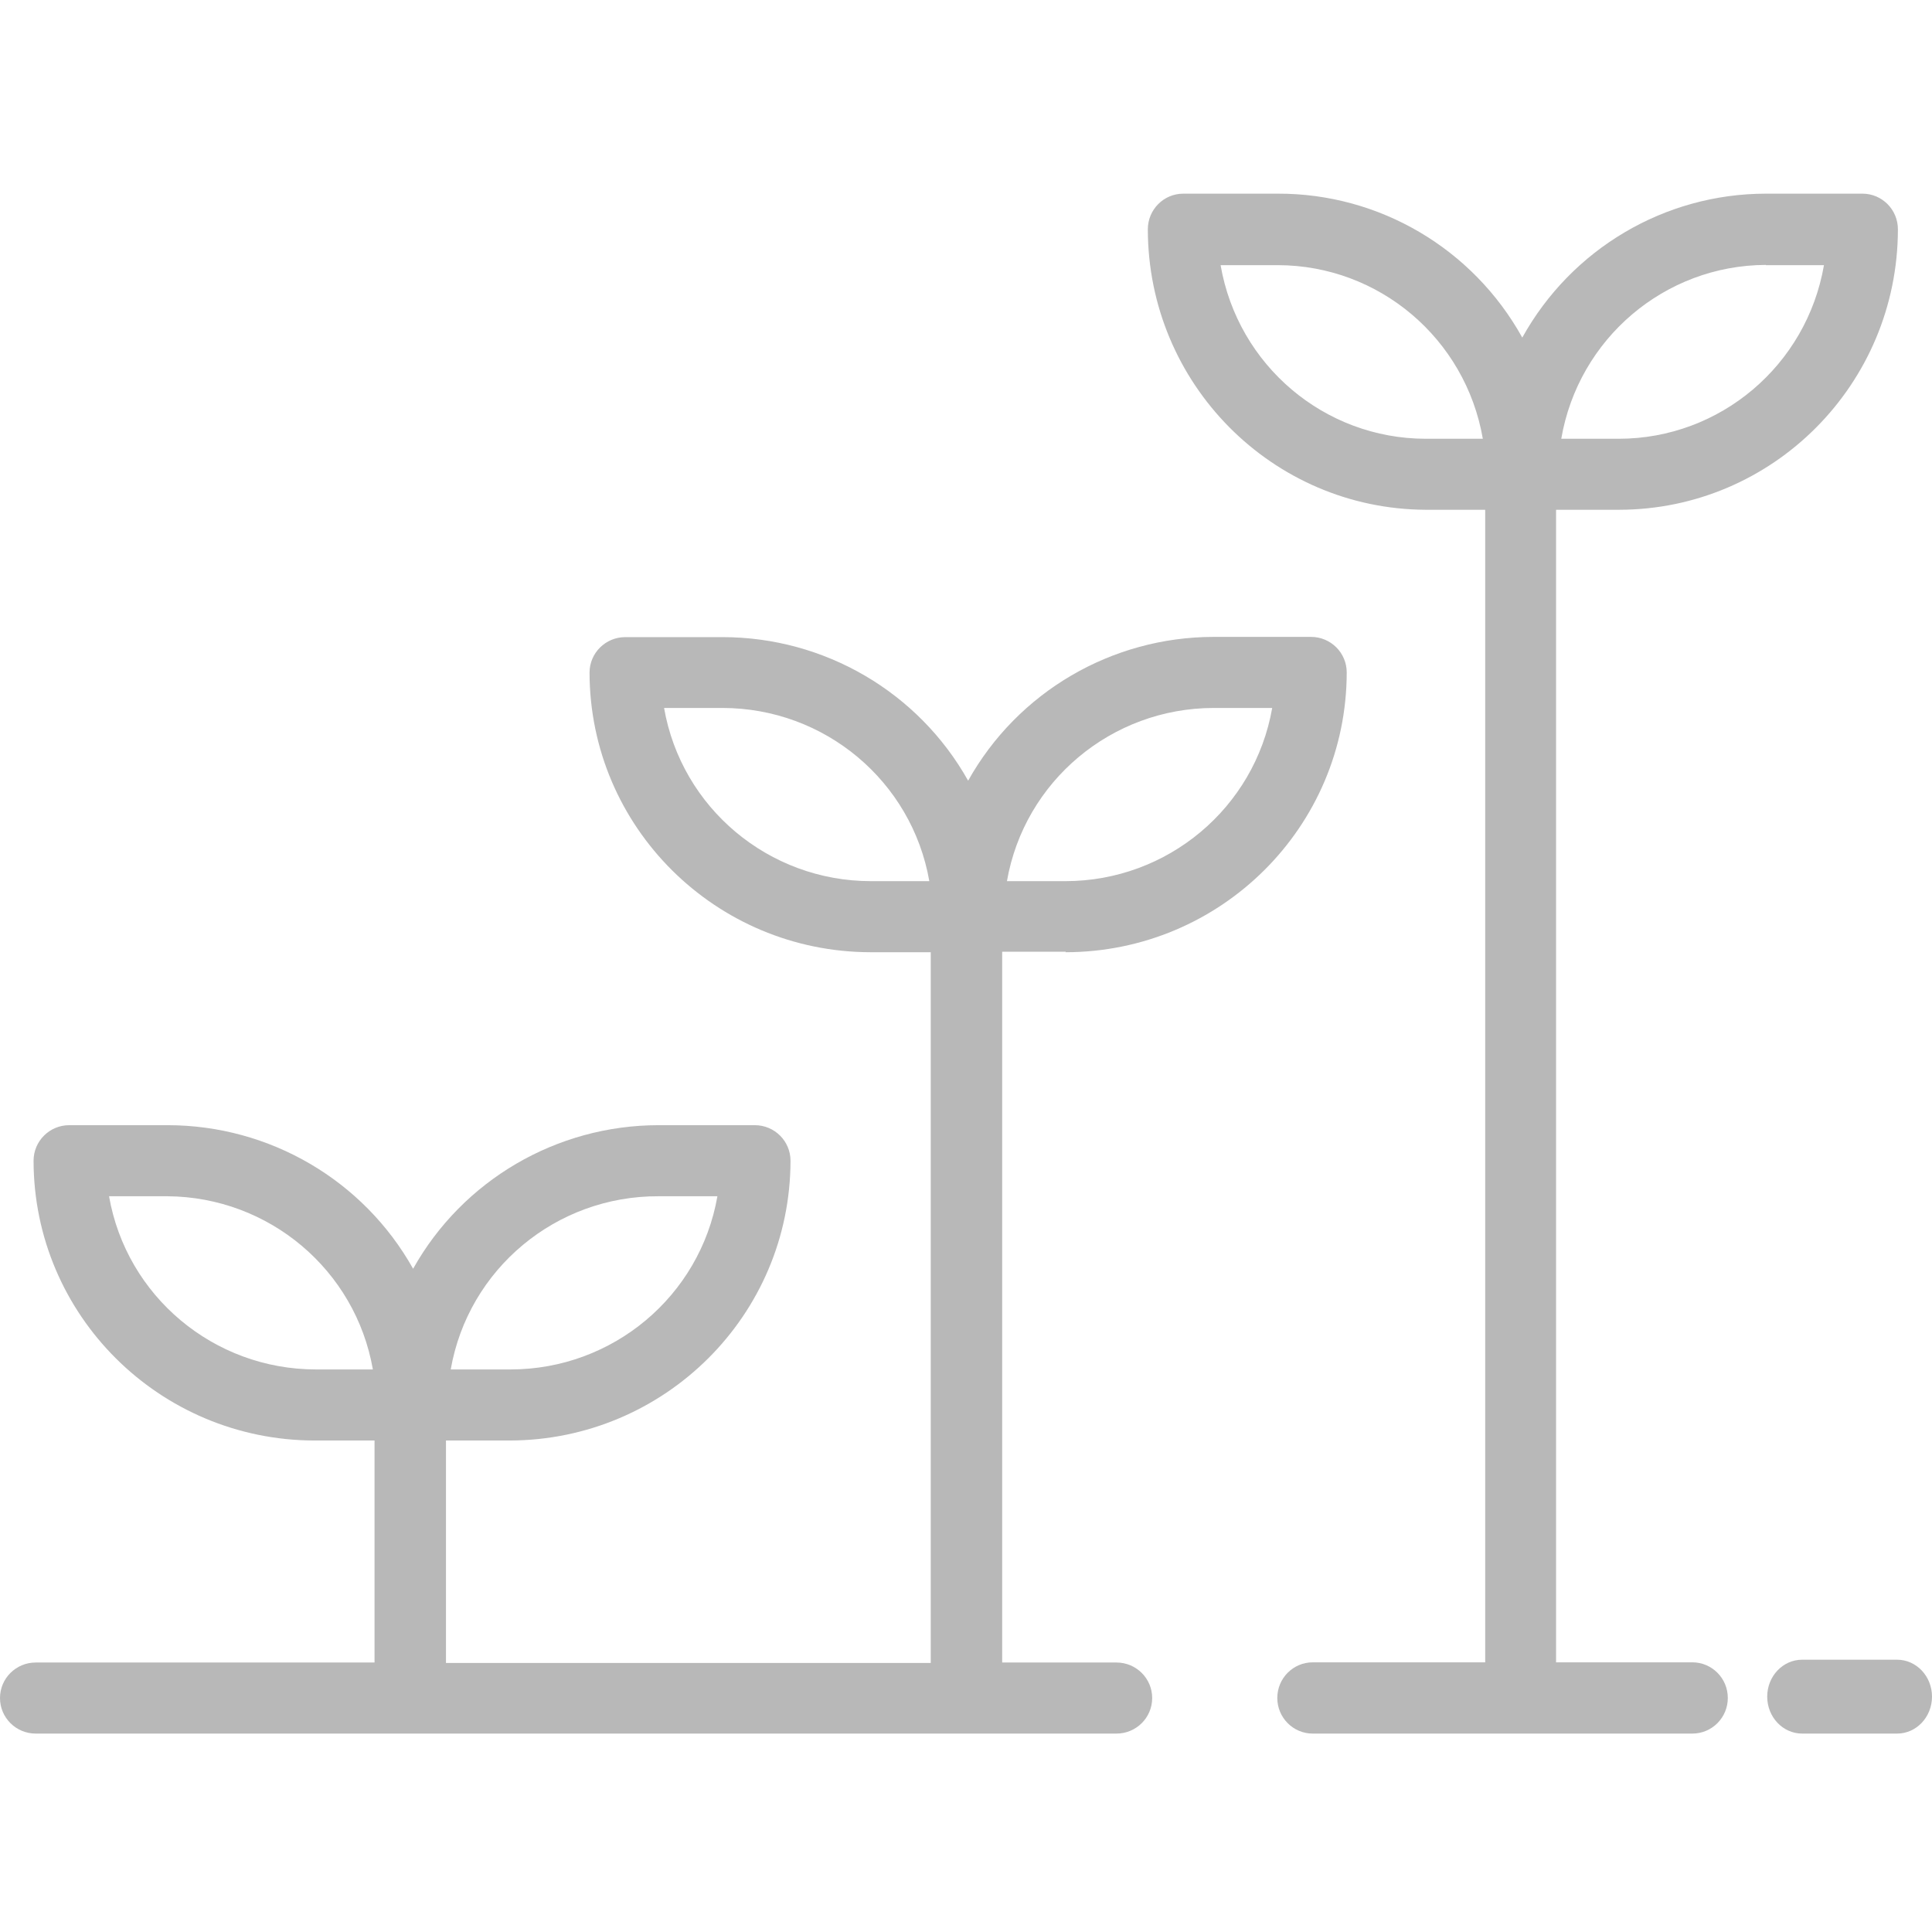 <?xml version="1.0" encoding="UTF-8"?>
<svg width="340px" height="340px" viewBox="0 0 340 340" version="1.1" xmlns="http://www.w3.org/2000/svg" xmlns:xlink="http://www.w3.org/1999/xlink">
    <!-- Generator: Sketch 55.2 (78181) - https://sketchapp.com -->
    <title>achieve-growth</title>
    <desc>Created with Sketch.</desc>
    <g id="achieve-growth" stroke="none" stroke-width="1" fill="none" fill-rule="evenodd">
        <g id="Achieve-Growth" transform="translate(0, 34)" fill="#B8B8B8" fill-rule="nonzero">
            <path d="M333.856,258.082 L317.144,258.082 C313.751,258.082 311,260.992 311,264.582 C311,268.172 313.751,271.082 317.144,271.082 L333.856,271.082 C337.249,271.082 340,268.172 340,264.582 C340,260.992 337.249,258.082 333.856,258.082 Z" id="Path"></path>
            <path d="M297.83,258.543 L273.841,258.543 L273.841,55.712 L284.942,55.712 C312.033,55.666 333.977,33.587 334,6.352 C334,2.889 331.208,0.082 327.764,0.082 L310.76,0.082 C292.962,0.091 276.562,9.782 267.896,25.41 C259.202,9.729 242.724,0.03 224.866,0.082 L208.236,0.082 C204.792,0.082 202,2.889 202,6.352 C202.023,33.522 223.866,55.574 250.892,55.712 L261.369,55.712 L261.369,258.543 L231.019,258.543 C227.575,258.543 224.783,261.35 224.783,264.813 C224.783,268.275 227.575,271.082 231.019,271.082 L297.83,271.082 C301.274,271.082 304.066,268.275 304.066,264.813 C304.066,261.35 301.274,258.543 297.83,258.543 Z M310.76,12.663 L320.987,12.663 C317.937,30.307 302.714,43.195 284.9,43.215 L274.756,43.215 C277.782,25.585 292.964,12.685 310.76,12.621 L310.76,12.663 Z M250.892,43.215 C233.078,43.195 217.855,30.307 214.805,12.663 L224.866,12.663 C242.68,12.683 257.903,25.571 260.953,43.215 L250.892,43.215 L250.892,43.215 Z" id="Shape"></path>
            <path d="M187.513,133.576 C214.834,133.553 236.977,111.521 237,84.336 C237,80.882 234.186,78.082 230.715,78.082 L213.577,78.082 C195.629,78.099 179.098,87.783 170.375,103.39 C161.641,87.799 145.112,78.132 127.174,78.124 L110.036,78.124 C106.564,78.124 103.75,80.924 103.75,84.378 C103.797,111.547 125.932,133.553 153.237,133.576 L163.796,133.576 L163.796,258.657 L78.483,258.657 L78.483,219.507 L89.671,219.507 C116.976,219.461 139.093,197.436 139.116,170.267 C139.116,166.813 136.302,164.013 132.831,164.013 L115.902,164.013 C97.964,164.021 81.434,173.688 72.701,189.279 C63.967,173.688 47.438,164.021 29.499,164.013 L12.194,164.013 C8.722,164.013 5.908,166.813 5.908,170.267 C5.931,197.436 28.048,219.461 55.353,219.507 L65.912,219.507 L65.912,258.574 L6.285,258.574 C2.814,258.574 0,261.374 0,264.828 C0,268.282 2.814,271.082 6.285,271.082 L196.48,271.082 C199.952,271.082 202.766,268.282 202.766,264.828 C202.766,261.374 199.952,258.574 196.48,258.574 L176.367,258.574 L176.367,133.493 L187.555,133.493 L187.513,133.576 Z M115.902,176.521 L126.252,176.521 C123.178,194.122 107.835,206.979 89.881,206.999 L79.321,206.999 C82.409,189.32 97.868,176.439 115.902,176.521 Z M55.563,206.999 C37.608,206.979 22.265,194.122 19.191,176.521 L29.499,176.521 C47.359,176.661 62.562,189.49 65.619,206.999 L55.353,206.999 L55.563,206.999 Z M213.577,90.59 L223.885,90.59 C220.811,108.191 205.468,121.048 187.513,121.068 L177.205,121.068 C180.279,103.467 195.622,90.61 213.577,90.59 Z M153.237,121.068 C135.282,121.048 119.94,108.191 116.866,90.59 L127.174,90.59 C145.128,90.61 160.471,103.467 163.545,121.068 L153.237,121.068 L153.237,121.068 Z" id="Shape"></path>
        </g>
    </g>
</svg>
